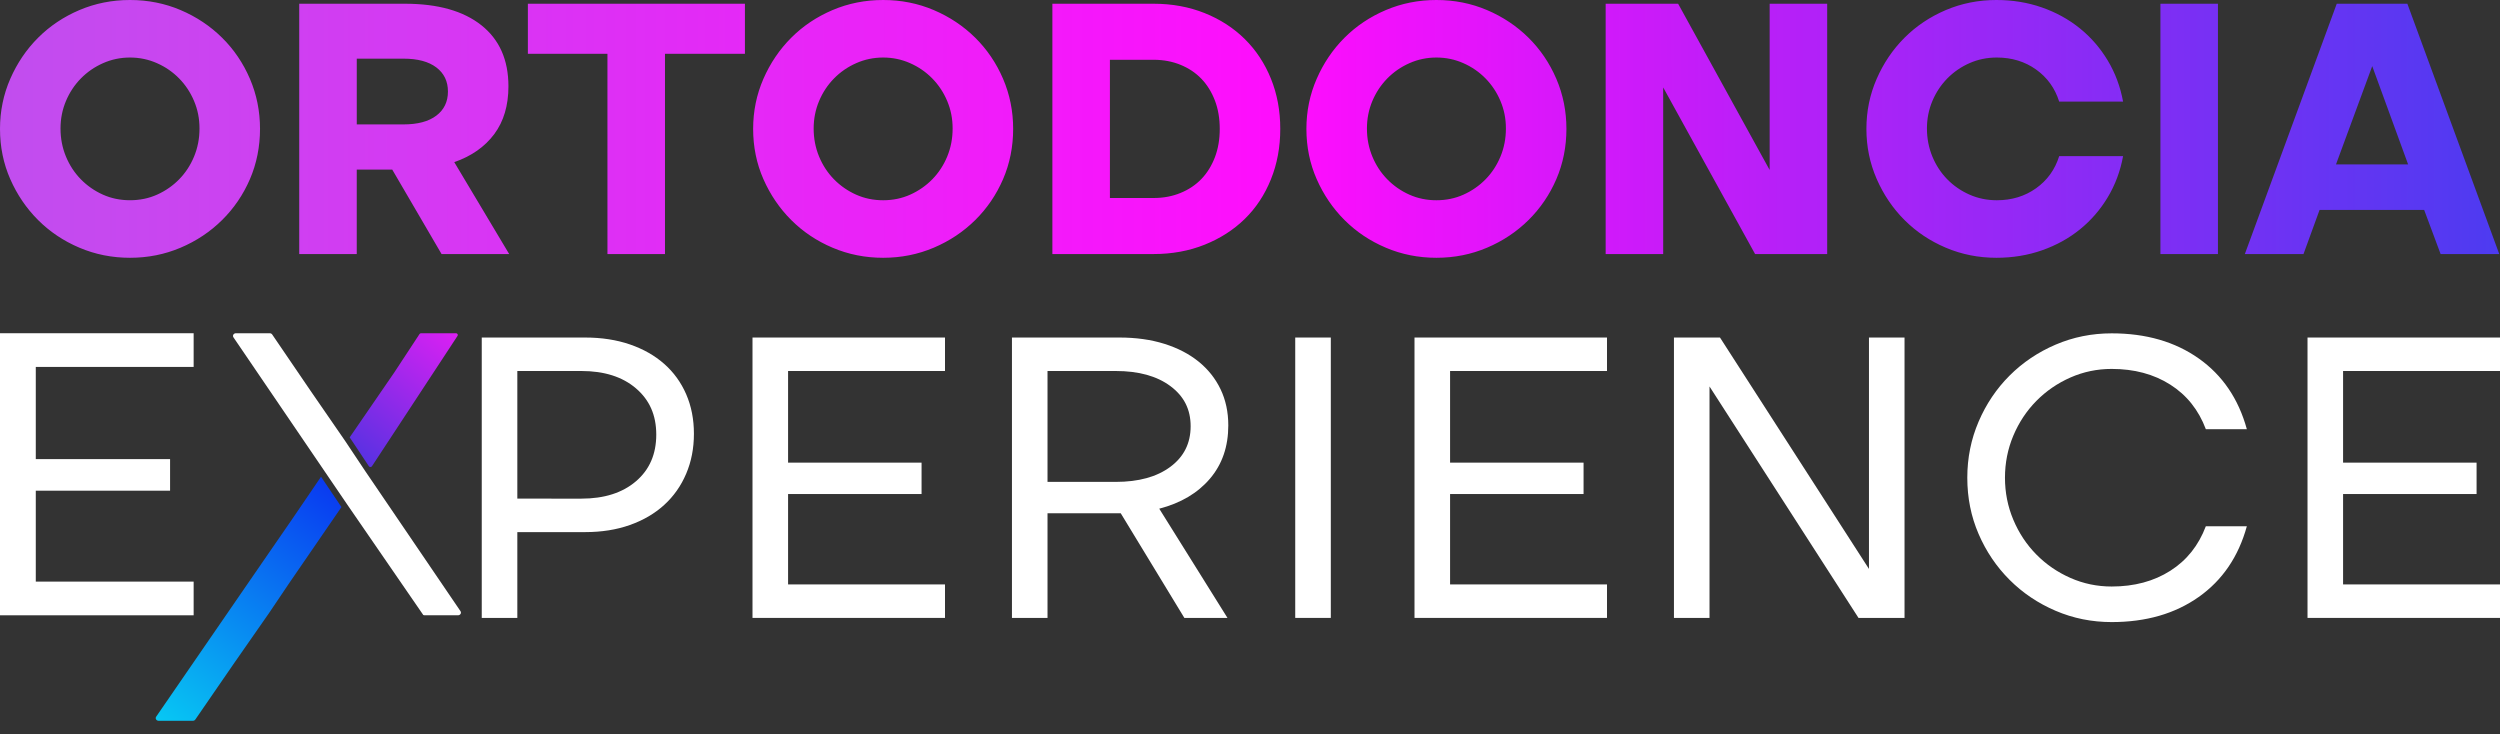 <svg width="160" height="47" viewBox="0 0 160 47" fill="none" xmlns="http://www.w3.org/2000/svg">
<rect x="0" y="0" width="160" height="47" fill="#333333" stroke="none"/>
<g clip-path="url(#clip0_325_158)">
<path d="M0 21.327H12.393V23.483H2.29V29.383H10.885V31.404H2.29V37.223H12.393V39.379H0V21.327Z" fill="white"/>
<path d="M37.447 21.602C38.501 21.602 39.456 21.749 40.313 22.043C41.17 22.338 41.902 22.753 42.509 23.289C43.116 23.824 43.585 24.472 43.915 25.23C44.245 25.99 44.411 26.833 44.411 27.761C44.411 28.69 44.246 29.542 43.915 30.319C43.585 31.096 43.116 31.761 42.509 32.315C41.902 32.868 41.17 33.297 40.313 33.6C39.456 33.904 38.501 34.055 37.447 34.055H33.109V39.546H30.832V21.602H37.447ZM37.207 31.913C38.67 31.913 39.836 31.542 40.702 30.801C41.568 30.061 42.001 29.065 42.001 27.815C42.001 26.564 41.568 25.596 40.702 24.855C39.836 24.114 38.67 23.744 37.207 23.744H33.109V31.912L37.207 31.913Z" fill="white"/>
<path d="M48.16 21.602H60.48V23.744H50.437V29.609H58.98V31.618H50.437V37.403H60.48V39.546H48.16V21.602Z" fill="white"/>
<path d="M71.648 21.602C72.701 21.602 73.656 21.735 74.513 22.003C75.37 22.271 76.102 22.651 76.71 23.142C77.316 23.633 77.785 24.222 78.115 24.909C78.445 25.597 78.611 26.369 78.611 27.226C78.611 28.583 78.218 29.721 77.433 30.64C76.647 31.56 75.567 32.199 74.192 32.556L78.558 39.546H75.799L71.728 32.85H67.041V39.546H64.765V21.602H71.648ZM71.407 30.841C72.871 30.841 74.036 30.52 74.902 29.877C75.768 29.234 76.201 28.368 76.201 27.279C76.201 26.19 75.768 25.351 74.902 24.708C74.036 24.065 72.871 23.744 71.407 23.744H67.041V30.841L71.407 30.841Z" fill="white"/>
<path d="M82.895 21.602H85.172V39.546H82.895V21.602Z" fill="white"/>
<path d="M90.528 21.602H102.848V23.744H92.805V29.609H101.348V31.618H92.805V37.403H102.848V39.546H90.528V21.602Z" fill="white"/>
<path d="M107.133 21.602H110.079L119.614 36.412V21.602H121.89V39.546H118.944L109.409 24.735V39.546H107.133V21.602Z" fill="white"/>
<path d="M125.907 30.574C125.907 29.306 126.148 28.11 126.63 26.985C127.112 25.86 127.773 24.878 128.612 24.039C129.451 23.2 130.433 22.539 131.558 22.057C132.683 21.575 133.879 21.334 135.147 21.334C137.343 21.334 139.2 21.869 140.718 22.941C142.235 24.012 143.262 25.521 143.798 27.467H141.173C140.709 26.235 139.95 25.284 138.896 24.615C137.843 23.945 136.593 23.611 135.147 23.611C134.219 23.611 133.339 23.794 132.509 24.16C131.679 24.526 130.951 25.026 130.326 25.66C129.701 26.294 129.21 27.035 128.853 27.882C128.496 28.731 128.318 29.628 128.318 30.574C128.318 31.52 128.496 32.418 128.853 33.265C129.21 34.114 129.701 34.854 130.326 35.488C130.951 36.122 131.679 36.622 132.509 36.988C133.339 37.354 134.219 37.537 135.147 37.537C136.593 37.537 137.843 37.202 138.896 36.532C139.95 35.863 140.708 34.912 141.173 33.68H143.798C143.262 35.626 142.235 37.135 140.718 38.206C139.2 39.278 137.343 39.813 135.147 39.813C133.879 39.813 132.683 39.572 131.558 39.09C130.433 38.608 129.451 37.948 128.612 37.108C127.773 36.269 127.112 35.292 126.63 34.175C126.148 33.06 125.907 31.86 125.907 30.574Z" fill="white"/>
<path d="M147.681 21.602H160V23.744H149.957V29.609H158.501V31.618H149.957V37.403H160V39.546H147.681V21.602Z" fill="white"/>
<path fill-rule="evenodd" clip-rule="evenodd" d="M0.657 5.045C0.219 6.049 0 7.117 0 8.249C0 9.396 0.219 10.469 0.657 11.465C1.095 12.461 1.689 13.334 2.438 14.083C3.187 14.832 4.068 15.422 5.081 15.852C6.092 16.282 7.173 16.498 8.32 16.498C9.468 16.498 10.548 16.282 11.56 15.852C12.572 15.422 13.457 14.832 14.214 14.083C14.971 13.334 15.566 12.461 15.996 11.465C16.426 10.469 16.641 9.38 16.641 8.249C16.641 7.118 16.426 6.049 15.996 5.045C15.565 4.041 14.971 3.164 14.214 2.415C13.457 1.666 12.572 1.076 11.56 0.645C10.548 0.215 9.468 0 8.32 0C7.173 0 6.093 0.215 5.081 0.645C4.068 1.076 3.188 1.666 2.439 2.415C1.689 3.164 1.096 4.041 0.657 5.045ZM4.22 10.018C3.989 9.46 3.873 8.863 3.873 8.225C3.873 7.603 3.989 7.017 4.22 6.467C4.451 5.917 4.769 5.435 5.176 5.021C5.583 4.606 6.057 4.28 6.599 4.041C7.141 3.801 7.715 3.682 8.32 3.682C8.926 3.682 9.5 3.801 10.042 4.041C10.584 4.279 11.058 4.606 11.465 5.021C11.871 5.435 12.19 5.917 12.421 6.467C12.652 7.017 12.768 7.587 12.768 8.225C12.768 8.863 12.652 9.461 12.421 10.018C12.19 10.576 11.871 11.062 11.465 11.477C11.058 11.891 10.588 12.217 10.054 12.457C9.52 12.696 8.942 12.815 8.32 12.815C7.698 12.815 7.121 12.696 6.587 12.457C6.053 12.218 5.583 11.891 5.176 11.477C4.77 11.063 4.451 10.576 4.22 10.018ZM30.807 1.614C29.651 0.698 28.022 0.239 25.918 0.239H19.151V16.259H22.832V10.855H25.104L28.26 16.259H32.588L29.073 10.377C30.173 9.994 31.026 9.396 31.632 8.584C32.237 7.771 32.54 6.751 32.54 5.523C32.54 3.834 31.963 2.531 30.807 1.614ZM27.926 7.4C27.432 7.775 26.731 7.962 25.822 7.962L22.833 7.962V3.754H25.822C26.731 3.754 27.432 3.941 27.926 4.316C28.42 4.69 28.668 5.204 28.668 5.858C28.668 6.512 28.42 7.026 27.926 7.4ZM38.876 3.443H33.784V0.239H47.675V3.443H42.559V16.259H38.877L38.876 3.443ZM48.858 5.045C48.42 6.049 48.201 7.117 48.201 8.249C48.201 9.396 48.42 10.469 48.858 11.465C49.297 12.461 49.89 13.334 50.64 14.083C51.389 14.832 52.27 15.422 53.282 15.852C54.294 16.282 55.374 16.498 56.522 16.498C57.669 16.498 58.749 16.282 59.761 15.852C60.774 15.422 61.658 14.832 62.416 14.083C63.173 13.334 63.767 12.461 64.197 11.465C64.627 10.469 64.842 9.38 64.842 8.249C64.842 7.118 64.627 6.049 64.197 5.045C63.766 4.041 63.172 3.164 62.416 2.415C61.658 1.666 60.773 1.076 59.761 0.645C58.749 0.215 57.669 3.92369e-05 56.522 3.92369e-05C55.374 3.92369e-05 54.294 0.215 53.282 0.645C52.269 1.076 51.389 1.665 50.64 2.415C49.89 3.164 49.297 4.041 48.858 5.045ZM52.421 10.018C52.19 9.46 52.074 8.863 52.074 8.225C52.074 7.603 52.19 7.017 52.421 6.467C52.651 5.917 52.97 5.436 53.377 5.021C53.784 4.606 54.258 4.28 54.8 4.041C55.342 3.801 55.916 3.682 56.521 3.682C57.127 3.682 57.701 3.801 58.243 4.041C58.785 4.279 59.259 4.606 59.666 5.021C60.072 5.436 60.391 5.917 60.622 6.467C60.852 7.017 60.968 7.587 60.968 8.225C60.968 8.863 60.852 9.461 60.622 10.018C60.391 10.576 60.072 11.062 59.666 11.477C59.259 11.891 58.788 12.217 58.255 12.457C57.721 12.696 57.143 12.816 56.521 12.816C55.899 12.816 55.322 12.696 54.788 12.457C54.254 12.218 53.784 11.891 53.377 11.477C52.971 11.063 52.651 10.576 52.421 10.018ZM67.352 16.259V0.239H73.832C75.011 0.239 76.099 0.439 77.095 0.837C78.091 1.236 78.948 1.79 79.666 2.499C80.383 3.208 80.941 4.053 81.339 5.033C81.737 6.013 81.937 7.086 81.937 8.249C81.937 9.412 81.738 10.489 81.339 11.477C80.941 12.465 80.383 13.31 79.666 14.011C78.948 14.713 78.091 15.262 77.095 15.661C76.099 16.059 75.011 16.259 73.832 16.259H67.352ZM71.034 12.672H73.832C74.453 12.672 75.027 12.565 75.553 12.349C76.079 12.134 76.525 11.835 76.892 11.453C77.258 11.07 77.545 10.608 77.753 10.066C77.96 9.524 78.064 8.918 78.064 8.249C78.064 7.579 77.96 6.974 77.753 6.432C77.546 5.89 77.258 5.428 76.892 5.045C76.525 4.662 76.079 4.364 75.553 4.148C75.027 3.933 74.453 3.826 73.832 3.826H71.034V12.672ZM84.268 5.045C83.829 6.049 83.61 7.117 83.61 8.249C83.61 9.396 83.829 10.469 84.268 11.465C84.706 12.461 85.3 13.334 86.049 14.083C86.798 14.832 87.679 15.422 88.692 15.852C89.703 16.282 90.784 16.498 91.931 16.498C93.079 16.498 94.159 16.282 95.171 15.852C96.183 15.422 97.067 14.832 97.825 14.083C98.582 13.334 99.176 12.461 99.606 11.465C100.036 10.469 100.251 9.38 100.251 8.249C100.251 7.118 100.036 6.049 99.606 5.045C99.175 4.041 98.581 3.164 97.825 2.415C97.067 1.666 96.183 1.076 95.171 0.645C94.159 0.215 93.079 3.92369e-05 91.931 3.92369e-05C90.784 3.92369e-05 89.703 0.215 88.692 0.645C87.679 1.076 86.798 1.666 86.049 2.415C85.3 3.164 84.706 4.041 84.268 5.045ZM87.83 10.018C87.599 9.46 87.484 8.863 87.484 8.225C87.484 7.603 87.599 7.017 87.83 6.467C88.061 5.917 88.38 5.436 88.787 5.021C89.193 4.606 89.667 4.28 90.209 4.041C90.751 3.801 91.325 3.682 91.931 3.682C92.536 3.682 93.11 3.801 93.652 4.041C94.194 4.279 94.668 4.606 95.075 5.021C95.481 5.436 95.8 5.917 96.031 6.467C96.262 7.017 96.378 7.587 96.378 8.225C96.378 8.863 96.262 9.461 96.031 10.018C95.8 10.576 95.482 11.062 95.075 11.477C94.668 11.891 94.198 12.217 93.664 12.457C93.13 12.696 92.552 12.816 91.931 12.816C91.309 12.816 90.731 12.696 90.197 12.457C89.663 12.218 89.193 11.891 88.787 11.477C88.38 11.063 88.061 10.576 87.83 10.018ZM102.762 0.239H107.4L113.258 10.879V0.239H116.94V16.259H112.326L106.444 5.595V16.259H102.762V0.239ZM120.108 5.045C119.669 6.049 119.45 7.117 119.45 8.249C119.45 9.381 119.669 10.448 120.108 11.453C120.546 12.457 121.14 13.334 121.889 14.083C122.638 14.832 123.519 15.422 124.531 15.852C125.543 16.282 126.624 16.498 127.771 16.498C128.807 16.498 129.779 16.338 130.688 16.02C131.597 15.701 132.406 15.255 133.115 14.681C133.824 14.107 134.418 13.422 134.896 12.625C135.375 11.828 135.701 10.951 135.877 9.994H131.788C131.517 10.855 131.023 11.541 130.306 12.051C129.589 12.561 128.752 12.816 127.796 12.816C127.174 12.816 126.592 12.696 126.05 12.457C125.508 12.218 125.034 11.891 124.627 11.477C124.221 11.063 123.902 10.576 123.671 10.018C123.44 9.46 123.324 8.847 123.324 8.225C123.324 7.603 123.44 7.017 123.671 6.467C123.902 5.917 124.221 5.436 124.627 5.021C125.034 4.606 125.508 4.28 126.05 4.041C126.592 3.801 127.174 3.682 127.796 3.682C128.752 3.682 129.589 3.937 130.306 4.447C131.023 4.957 131.517 5.643 131.788 6.503H135.877C135.701 5.547 135.375 4.671 134.896 3.873C134.418 3.076 133.824 2.391 133.115 1.817C132.405 1.243 131.597 0.797 130.688 0.478C129.779 0.16 128.807 3.92369e-05 127.771 3.92369e-05C126.624 3.92369e-05 125.543 0.215 124.531 0.645C123.519 1.076 122.638 1.666 121.889 2.415C121.14 3.164 120.546 4.041 120.108 5.045ZM138.267 0.239H141.949V16.259H138.267V0.239ZM154.071 0.239H149.552L143.67 16.259H147.424L148.452 13.437H155.147L156.199 16.259H159.953L154.071 0.239ZM151.823 4.232L154.119 10.52H149.504L151.823 4.232Z" fill="url(#paint0_linear_325_158)"/>
<path d="M20.546 30.511L21.853 32.452L18.527 37.294L17.225 39.227L14.947 42.496L12.5 46.051C12.466 46.1 12.406 46.131 12.341 46.131H10.154C10.006 46.131 9.916 45.981 9.995 45.867L15.895 37.293L17.212 35.381L18.721 33.192L20.546 30.511Z" fill="url(#paint1_linear_325_158)"/>
<path d="M29.282 21.497L23.805 29.839C23.76 29.908 23.654 29.908 23.608 29.839L22.764 28.568L22.474 28.132L22.378 27.994L25.232 23.841L26.849 21.379C26.87 21.347 26.907 21.327 26.947 21.327H29.183C29.274 21.327 29.33 21.424 29.282 21.497Z" fill="url(#paint2_linear_325_158)"/>
<path d="M29.313 39.378H27.174C27.144 39.378 27.116 39.371 27.089 39.359L22.23 32.3L21.151 30.715L14.941 21.59C14.863 21.475 14.952 21.327 15.1 21.327H17.262C17.326 21.327 17.387 21.358 17.421 21.408L19.842 24.962L22.096 28.231L22.12 28.267L23.384 30.164L23.405 30.194L29.471 39.115C29.549 39.23 29.46 39.378 29.313 39.378Z" fill="white"/>
</g>
<defs>
<linearGradient id="paint0_linear_325_158" x1="-1.235" y1="19.28" x2="159.953" y2="19.28" gradientUnits="userSpaceOnUse">
<stop stop-color="#C04FEE"/>
<stop offset="0.52" stop-color="#FF0DFD"/>
<stop offset="1" stop-color="#4D3BF1"/>
</linearGradient>
<linearGradient id="paint1_linear_325_158" x1="10.973" y1="49.365" x2="25.464" y2="30.51" gradientUnits="userSpaceOnUse">
<stop stop-color="#07D7F3"/>
<stop offset="1" stop-color="#0A23F0"/>
</linearGradient>
<linearGradient id="paint2_linear_325_158" x1="29.299" y1="18.538" x2="17.934" y2="32.602" gradientUnits="userSpaceOnUse">
<stop stop-color="#F81CF7"/>
<stop offset="1" stop-color="#0E3BD8"/>
</linearGradient>
<clipPath id="clip0_325_158">
<rect width="160" height="47" fill="white"/>
</clipPath>
</defs>
</svg>
